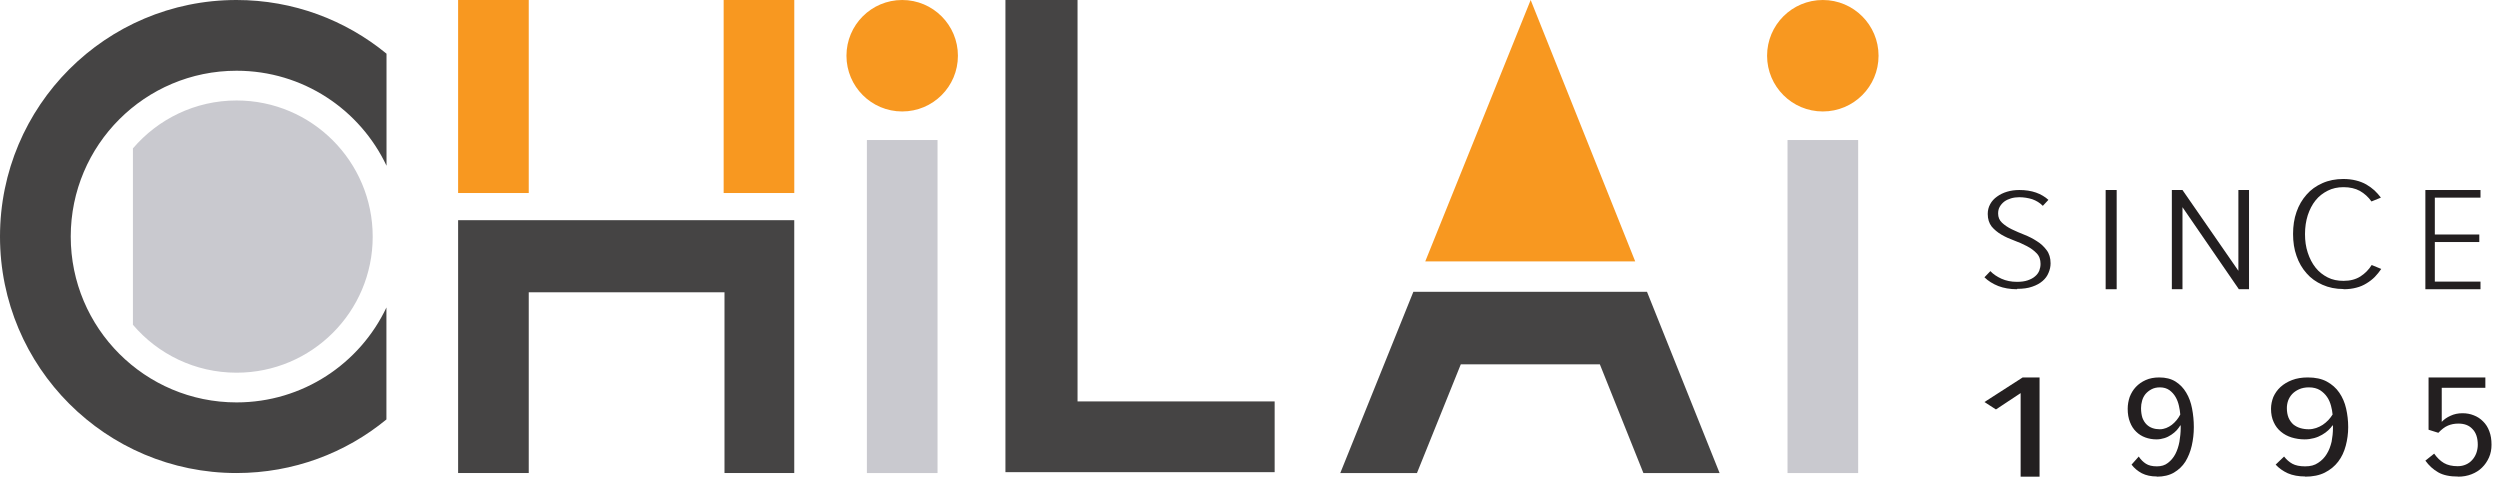 <?xml version="1.0" encoding="UTF-8"?>
<svg xmlns="http://www.w3.org/2000/svg" width="257" height="49" viewBox="0 0 257 49" fill="none">
  <path d="M207.353 29.733C206.626 29.733 205.97 29.616 205.419 29.402C204.856 29.178 204.375 28.876 204 28.506L204.61 27.872C204.891 28.174 205.278 28.437 205.747 28.652C206.228 28.866 206.743 28.973 207.353 28.973C207.775 28.973 208.15 28.924 208.455 28.817C208.76 28.71 209.006 28.583 209.205 28.408C209.405 28.242 209.545 28.048 209.639 27.823C209.721 27.599 209.768 27.375 209.768 27.132C209.768 26.684 209.639 26.314 209.37 26.041C209.1 25.758 208.772 25.515 208.361 25.3C207.963 25.086 207.529 24.901 207.06 24.726C206.579 24.55 206.145 24.355 205.747 24.122C205.348 23.888 205.008 23.605 204.739 23.284C204.481 22.943 204.34 22.524 204.34 21.998C204.34 21.628 204.422 21.287 204.598 20.975C204.762 20.673 204.997 20.42 205.301 20.205C205.594 19.991 205.934 19.826 206.321 19.709C206.708 19.592 207.13 19.533 207.588 19.533C208.232 19.533 208.795 19.621 209.299 19.796C209.792 19.972 210.225 20.225 210.577 20.546L210.003 21.16C209.698 20.848 209.323 20.624 208.912 20.478C208.502 20.352 208.045 20.274 207.576 20.274C207.283 20.274 206.99 20.313 206.732 20.39C206.474 20.468 206.239 20.576 206.04 20.722C205.841 20.878 205.688 21.053 205.571 21.258C205.454 21.462 205.407 21.696 205.407 21.949C205.407 22.329 205.536 22.641 205.805 22.894C206.075 23.147 206.403 23.372 206.802 23.566C207.201 23.761 207.634 23.946 208.103 24.131C208.572 24.317 208.994 24.531 209.393 24.794C209.792 25.037 210.12 25.349 210.39 25.71C210.659 26.06 210.8 26.518 210.8 27.073C210.8 27.405 210.73 27.726 210.589 28.048C210.46 28.369 210.261 28.642 209.979 28.885C209.698 29.129 209.346 29.324 208.912 29.47C208.479 29.626 207.963 29.694 207.353 29.694" fill="#231F20"></path>
  <path d="M217.594 19.533H216.461V29.733H217.594V19.533Z" fill="#231F20"></path>
  <path d="M230.155 29.733L224.359 21.299V29.733H223.266V19.533H224.359L230.106 27.838V19.533H231.199V29.733H230.155Z" fill="#231F20"></path>
  <path d="M240.899 29.712C240.112 29.712 239.388 29.563 238.749 29.276C238.098 28.989 237.557 28.605 237.115 28.095C236.672 27.595 236.316 26.999 236.083 26.307C235.837 25.626 235.727 24.86 235.727 24.051C235.727 23.242 235.837 22.476 236.083 21.784C236.316 21.103 236.672 20.507 237.115 20.007C237.557 19.497 238.098 19.113 238.749 18.826C239.388 18.539 240.112 18.4 240.899 18.4C241.365 18.4 241.808 18.454 242.189 18.549C242.582 18.645 242.938 18.784 243.257 18.964C243.564 19.145 243.847 19.348 244.093 19.571C244.338 19.805 244.56 20.05 244.756 20.316L243.786 20.71C243.466 20.252 243.061 19.89 242.594 19.624C242.127 19.369 241.562 19.241 240.911 19.241C240.309 19.241 239.768 19.358 239.289 19.603C238.81 19.848 238.38 20.167 238.036 20.603C237.692 21.029 237.434 21.54 237.238 22.125C237.053 22.71 236.955 23.359 236.955 24.062C236.955 24.764 237.041 25.381 237.238 25.977C237.434 26.573 237.692 27.073 238.036 27.509C238.38 27.946 238.81 28.276 239.289 28.52C239.768 28.765 240.309 28.872 240.911 28.872C241.599 28.872 242.164 28.723 242.643 28.425C243.122 28.116 243.515 27.722 243.81 27.243L244.793 27.648C244.596 27.935 244.375 28.212 244.13 28.467C243.884 28.712 243.601 28.935 243.282 29.127C242.975 29.318 242.619 29.478 242.225 29.574C241.832 29.68 241.39 29.733 240.923 29.733" fill="#231F20"></path>
  <path d="M249.328 29.733V19.533H254.995V20.317H250.3V24.107H254.872V24.881H250.3V28.949H254.995V29.733H249.328Z" fill="#231F20"></path>
  <path d="M207.721 49.001V40.411L205.183 42.09L204 41.329L207.931 38.801H209.667V49.001H207.721Z" fill="#231F20"></path>
  <path d="M236.983 48.981C236.293 48.981 235.692 48.872 235.19 48.654C234.689 48.426 234.276 48.129 233.937 47.763L234.802 46.931C235.053 47.248 235.328 47.495 235.654 47.674C235.98 47.852 236.419 47.941 236.97 47.941C237.521 47.941 237.935 47.832 238.299 47.584C238.674 47.347 238.963 47.04 239.188 46.673C239.426 46.297 239.577 45.871 239.69 45.406C239.777 44.94 239.828 44.475 239.828 44.01V43.851C239.828 43.851 239.828 43.762 239.802 43.703C239.69 43.881 239.539 44.049 239.351 44.227C239.176 44.396 238.95 44.554 238.712 44.693C238.461 44.841 238.186 44.96 237.885 45.039C237.584 45.119 237.258 45.168 236.92 45.168C236.456 45.168 236.005 45.099 235.579 44.97C235.165 44.841 234.789 44.643 234.476 44.376C234.163 44.118 233.912 43.792 233.737 43.396C233.549 42.999 233.461 42.544 233.461 42.019C233.461 41.603 233.549 41.197 233.699 40.811C233.875 40.425 234.113 40.078 234.438 39.781C234.764 39.484 235.165 39.246 235.629 39.068C236.093 38.89 236.632 38.801 237.246 38.801C238.023 38.801 238.674 38.939 239.201 39.227C239.727 39.514 240.153 39.89 240.479 40.365C240.805 40.841 241.043 41.385 241.181 41.999C241.319 42.613 241.394 43.247 241.394 43.911C241.394 44.574 241.306 45.208 241.143 45.822C240.98 46.436 240.73 46.98 240.366 47.456C240.003 47.931 239.552 48.297 238.988 48.585C238.436 48.862 237.76 49.001 236.958 49.001M237.334 44.128C237.609 44.128 237.86 44.079 238.098 44C238.336 43.92 238.562 43.812 238.775 43.673C238.975 43.534 239.176 43.376 239.351 43.188C239.527 42.999 239.665 42.811 239.79 42.613C239.765 42.336 239.715 42.029 239.627 41.712C239.539 41.385 239.414 41.088 239.226 40.811C239.038 40.534 238.8 40.306 238.499 40.108C238.186 39.92 237.81 39.821 237.359 39.821C236.958 39.821 236.632 39.89 236.343 40.019C236.055 40.148 235.817 40.316 235.629 40.514C235.441 40.722 235.303 40.95 235.215 41.197C235.128 41.455 235.09 41.702 235.09 41.96C235.09 42.346 235.153 42.673 235.266 42.95C235.391 43.227 235.554 43.455 235.754 43.633C235.967 43.802 236.206 43.93 236.481 44.01C236.744 44.089 237.033 44.128 237.346 44.128" fill="#231F20"></path>
  <path d="M221.719 48.981C221.129 48.981 220.614 48.872 220.185 48.654C219.756 48.426 219.402 48.129 219.123 47.763L219.863 46.931C220.067 47.248 220.325 47.495 220.603 47.674C220.882 47.852 221.258 47.941 221.73 47.941C222.18 47.941 222.556 47.832 222.867 47.584C223.178 47.347 223.435 47.04 223.628 46.673C223.821 46.297 223.961 45.871 224.046 45.406C224.121 44.94 224.175 44.475 224.175 44.01V43.851C224.175 43.851 224.175 43.762 224.154 43.703C224.046 43.881 223.918 44.049 223.767 44.227C223.607 44.396 223.424 44.554 223.21 44.693C222.995 44.841 222.759 44.96 222.502 45.039C222.244 45.119 221.976 45.168 221.676 45.168C221.279 45.168 220.893 45.099 220.539 44.97C220.185 44.841 219.863 44.643 219.595 44.376C219.327 44.118 219.113 43.792 218.963 43.396C218.802 42.999 218.727 42.544 218.727 42.019C218.727 41.603 218.802 41.197 218.93 40.811C219.081 40.425 219.284 40.078 219.563 39.781C219.842 39.484 220.185 39.246 220.582 39.068C220.979 38.89 221.44 38.801 221.966 38.801C222.641 38.801 223.188 38.939 223.649 39.227C224.1 39.514 224.465 39.89 224.743 40.365C225.033 40.841 225.226 41.385 225.344 41.999C225.462 42.613 225.526 43.247 225.526 43.911C225.526 44.574 225.451 45.208 225.312 45.822C225.172 46.436 224.947 46.98 224.658 47.456C224.357 47.931 223.961 48.297 223.478 48.585C222.995 48.862 222.416 49.001 221.73 49.001M222.019 44.128C222.255 44.128 222.48 44.079 222.684 44C222.888 43.92 223.081 43.812 223.263 43.673C223.435 43.534 223.607 43.376 223.757 43.188C223.907 42.999 224.036 42.811 224.132 42.613C224.111 42.336 224.068 42.029 223.993 41.712C223.918 41.385 223.81 41.088 223.649 40.811C223.489 40.534 223.285 40.306 223.017 40.108C222.749 39.92 222.427 39.821 222.041 39.821C221.708 39.821 221.408 39.89 221.172 40.019C220.925 40.148 220.721 40.316 220.55 40.514C220.389 40.722 220.271 40.95 220.207 41.197C220.132 41.455 220.099 41.702 220.099 41.96C220.099 42.346 220.153 42.673 220.239 42.95C220.346 43.227 220.486 43.455 220.668 43.633C220.839 43.802 221.043 43.93 221.279 44.01C221.504 44.089 221.751 44.128 222.019 44.128Z" fill="#231F20"></path>
  <path d="M252.705 48.991C251.847 48.991 251.169 48.853 250.65 48.557C250.13 48.261 249.69 47.856 249.328 47.353L250.232 46.633C250.525 47.047 250.853 47.373 251.237 47.6C251.61 47.817 252.084 47.925 252.649 47.925C252.965 47.925 253.248 47.866 253.507 47.748C253.756 47.639 253.971 47.481 254.151 47.274C254.332 47.077 254.468 46.84 254.569 46.574C254.66 46.308 254.716 46.022 254.716 45.726C254.716 45.015 254.535 44.473 254.174 44.108C253.824 43.723 253.338 43.545 252.728 43.545C252.321 43.545 251.971 43.615 251.644 43.753C251.316 43.891 251 44.137 250.661 44.492L249.656 44.177V38.801H255.495V39.866H251.011V43.368C251.237 43.121 251.531 42.914 251.903 42.746C252.276 42.569 252.683 42.48 253.146 42.48C253.564 42.48 253.948 42.549 254.309 42.697C254.671 42.835 254.987 43.042 255.258 43.319C255.541 43.595 255.755 43.93 255.902 44.335C256.06 44.739 256.128 45.193 256.128 45.716C256.128 46.189 256.049 46.623 255.868 47.028C255.687 47.432 255.45 47.777 255.157 48.063C254.863 48.359 254.501 48.586 254.072 48.754C253.643 48.922 253.18 49.001 252.705 49.001" fill="#231F20"></path>
  <path d="M39.734 31.591C37.01 37.37 31.13 41.367 24.319 41.367C14.904 41.367 7.272 33.734 7.272 24.319C7.272 14.904 14.904 7.272 24.319 7.272C31.14 7.272 37.01 11.268 39.734 17.037V5.519C35.537 2.073 30.169 0 24.309 0C10.877 0 0 10.887 0 24.319C0 37.751 10.887 48.628 24.309 48.628C30.169 48.628 35.537 46.565 39.724 43.119V31.591H39.734Z" fill="#454444"></path>
  <path d="M24.321 10.328C20.054 10.328 16.228 12.251 13.664 15.256V33.385C16.228 36.4 20.054 38.313 24.321 38.313C32.054 38.313 38.314 32.053 38.314 24.331C38.314 16.608 32.054 10.328 24.321 10.328Z" fill="#C9C9CF"></path>
  <path d="M47.094 22.635V48.627H54.355V30.047H74.478V48.627H81.649V22.635H47.094Z" fill="#454444"></path>
  <path d="M103.359 48.538H131.034V41.266H110.771V0H103.359V48.538Z" fill="#454444"></path>
  <path d="M54.355 0H47.094V19.842H54.355V0Z" fill="#F89820"></path>
  <path d="M81.652 0H74.391V19.842H81.652V0Z" fill="#F89820"></path>
  <path d="M96.379 14.395H89.117V48.63H96.379V14.395Z" fill="#C9C9CF"></path>
  <path d="M98.474 5.729C98.474 8.904 95.91 11.458 92.745 11.458C89.58 11.458 87.016 8.894 87.016 5.729C87.016 2.564 89.58 0 92.745 0C95.91 0 98.474 2.564 98.474 5.729Z" fill="#F89820"></path>
  <path d="M191.019 14.395H183.758V48.63H191.019V14.395Z" fill="#C9C9CF"></path>
  <path d="M193.115 5.729C193.115 8.904 190.551 11.458 187.385 11.458C184.22 11.458 181.656 8.894 181.656 5.729C181.656 2.564 184.22 0 187.385 0C190.551 0 193.115 2.564 193.115 5.729Z" fill="#F89820"></path>
  <path d="M168.1 26.873L157.353 0L146.516 26.873H168.1Z" fill="#F89820"></path>
  <path d="M169.312 29.998H145.293L137.781 48.628H145.664L150.171 37.45H164.464L168.941 48.628H176.774L169.312 29.998Z" fill="#454444"></path>
</svg>
